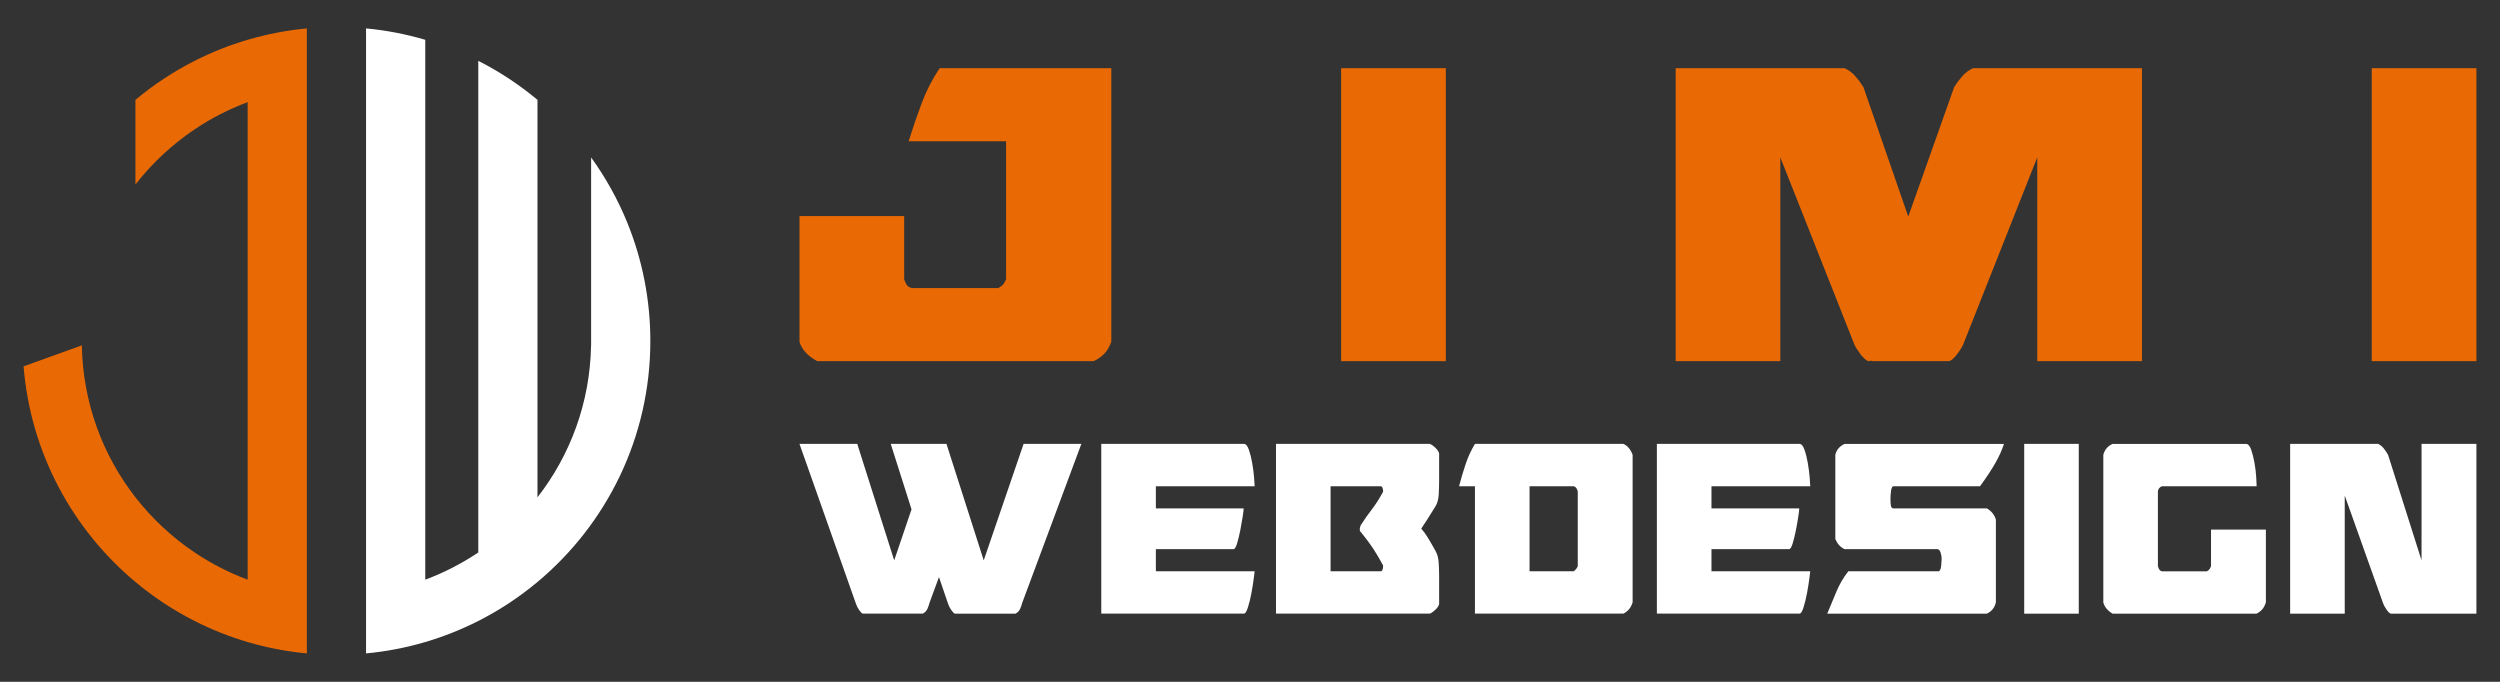 <?xml version="1.0" encoding="utf-8"?>
<!-- Generator: Adobe Illustrator 16.0.0, SVG Export Plug-In . SVG Version: 6.00 Build 0)  -->
<!DOCTYPE svg PUBLIC "-//W3C//DTD SVG 1.1//EN" "http://www.w3.org/Graphics/SVG/1.1/DTD/svg11.dtd">
<svg version="1.1" id="Calque_1" xmlns="http://www.w3.org/2000/svg" xmlns:xlink="http://www.w3.org/1999/xlink" x="0px" y="0px"
	 width="220px" height="60px" viewBox="0 0 220 60" enable-background="new 0 0 220 60" xml:space="preserve">
<rect x="0" y="0" width="220" height="60" fill="#333333" stroke="none"/>
<g>
	<g>
		<g>
			<g>
				<path fill="#FFFFFF" d="M55.227,19.656c-0.837-2.07-1.92-4.017-3.209-5.802v15.962c0,0.062,0.003,0.122,0.003,0.184
					c0,0.061-0.003,0.118-0.003,0.179v0.214h-0.004c-0.088,5.036-1.831,9.669-4.716,13.37V28.046V22.51v-6.273v-7.45
					c-1.595-1.331-3.341-2.484-5.209-3.433v6.029v13.001v5.536v18.698c-1.446,0.969-3.011,1.778-4.667,2.394V31.599v-5.537V8.989
					V3.501c-1.677-0.493-3.417-0.833-5.21-1.001v5.238v20.199v5.535v18.789V57.5c1.793-0.169,3.533-0.507,5.21-1.001
					c1.623-0.478,3.184-1.101,4.667-1.853c1.868-0.947,3.614-2.101,5.209-3.433l0,0C53.368,46.147,57.23,38.525,57.23,30
					c0-1.827-0.179-3.613-0.518-5.341C56.373,22.928,55.872,21.256,55.227,19.656z"/>
			</g>
			<g>
				<path fill="#E96A04" d="M17.127,5.354c-1.869,0.948-3.615,2.102-5.209,3.433v7.45c1.466-1.88,3.225-3.521,5.209-4.854
					c1.445-0.97,3.01-1.777,4.667-2.394v10.616v5.537v25.869c-1.657-0.615-3.222-1.425-4.667-2.394
					c-1.984-1.334-3.743-2.974-5.209-4.855c-2.885-3.701-4.629-8.334-4.716-13.37l-5.127,1.845
					c0.611,7.613,4.309,14.357,9.843,18.977c1.594,1.332,3.34,2.485,5.209,3.433c1.483,0.752,3.044,1.375,4.667,1.853
					c1.676,0.494,3.418,0.832,5.209,1.001v-5.238V23.268v-5.535V7.738V2.5c-1.791,0.168-3.533,0.508-5.209,1.001
					C20.171,3.979,18.61,4.602,17.127,5.354z"/>
			</g>
		</g>
	</g>
	<g>
		<g>
			<g>
				<path fill="#FFFFFF" d="M90.076,39.063h5.083l-5.21,14.004c-0.033,0.152-0.093,0.32-0.178,0.509
					c-0.084,0.189-0.221,0.329-0.407,0.424h-5.31c-0.052,0-0.111-0.037-0.179-0.114c-0.066-0.075-0.136-0.163-0.203-0.268
					c-0.067-0.103-0.122-0.202-0.164-0.298c-0.044-0.094-0.072-0.168-0.09-0.225l-0.789-2.314l-0.838,2.286
					c-0.033,0.152-0.093,0.32-0.178,0.509c-0.085,0.189-0.221,0.329-0.406,0.424h-5.262c-0.051,0-0.109-0.037-0.177-0.114
					c-0.067-0.075-0.137-0.163-0.202-0.268c-0.068-0.103-0.124-0.202-0.166-0.298c-0.043-0.094-0.071-0.168-0.089-0.225
					l-4.956-14.032h5.083l3.252,10.249l1.525-4.488l-1.83-5.761h4.905l3.278,10.249L90.076,39.063z"/>
				<path fill="#FFFFFF" d="M96.912,54V39.063h12.554c0.17,0,0.313,0.169,0.432,0.508c0.119,0.34,0.218,0.725,0.293,1.158
					c0.076,0.434,0.131,0.852,0.166,1.255c0.033,0.406,0.051,0.674,0.051,0.806h-8.691v1.949h7.725c0,0.111-0.029,0.361-0.089,0.748
					c-0.061,0.385-0.131,0.79-0.215,1.214c-0.086,0.424-0.18,0.8-0.279,1.13c-0.103,0.33-0.204,0.493-0.307,0.493h-6.835v1.949
					h8.691c0,0.037-0.026,0.248-0.077,0.635c-0.052,0.386-0.118,0.811-0.202,1.271c-0.087,0.46-0.187,0.878-0.307,1.255
					c-0.117,0.376-0.236,0.565-0.355,0.565H96.912z"/>
				<path fill="#FFFFFF" d="M112.287,39.063h13.545c0.168,0.075,0.337,0.196,0.509,0.367c0.168,0.168,0.271,0.328,0.303,0.48v2.37
					c0,0.377-0.013,0.786-0.036,1.229c-0.025,0.441-0.124,0.796-0.294,1.059c-0.288,0.471-0.528,0.856-0.723,1.157
					c-0.196,0.302-0.369,0.564-0.521,0.792c0.185,0.206,0.371,0.461,0.558,0.76c0.187,0.303,0.372,0.623,0.56,0.961l0.126,0.227
					c0.17,0.282,0.269,0.645,0.294,1.087c0.023,0.44,0.036,0.853,0.036,1.229v2.371c-0.032,0.151-0.135,0.311-0.303,0.48
					c-0.172,0.169-0.341,0.293-0.509,0.367h-13.545V39.063z M117.09,42.79v7.483h4.396c0.153,0,0.229-0.17,0.229-0.51
					c-0.304-0.565-0.593-1.054-0.863-1.468c-0.271-0.413-0.627-0.894-1.066-1.44c-0.087-0.055-0.128-0.149-0.128-0.282
					c0-0.055,0.009-0.107,0.026-0.154c0.015-0.047,0.032-0.108,0.05-0.183c0.337-0.527,0.669-0.999,0.992-1.412
					c0.321-0.414,0.651-0.933,0.989-1.553c0-0.133-0.016-0.246-0.052-0.341c-0.033-0.094-0.093-0.141-0.177-0.141H117.09z"/>
				<path fill="#FFFFFF" d="M142.857,39.063c0.357,0.149,0.628,0.471,0.813,0.958v12.99c-0.084,0.263-0.194,0.471-0.331,0.621
					c-0.135,0.152-0.296,0.272-0.482,0.367h-13.062V42.79h-1.397c0.169-0.659,0.359-1.303,0.572-1.935
					c0.211-0.631,0.486-1.227,0.825-1.792H142.857z M134.6,50.273h3.889c0.187-0.15,0.303-0.302,0.354-0.453v-6.578
					c-0.069-0.264-0.186-0.415-0.354-0.452H134.6V50.273z"/>
				<path fill="#FFFFFF" d="M145.805,54V39.063h12.555c0.168,0,0.313,0.169,0.43,0.508c0.121,0.34,0.218,0.725,0.294,1.158
					c0.077,0.434,0.13,0.852,0.166,1.255c0.033,0.406,0.051,0.674,0.051,0.806h-8.691v1.949h7.725c0,0.111-0.029,0.361-0.089,0.748
					c-0.061,0.385-0.13,0.79-0.215,1.214c-0.086,0.424-0.179,0.8-0.279,1.13c-0.102,0.33-0.204,0.493-0.307,0.493h-6.835v1.949
					h8.691c0,0.037-0.027,0.248-0.077,0.635c-0.051,0.386-0.118,0.811-0.203,1.271c-0.085,0.46-0.188,0.878-0.306,1.255
					c-0.117,0.376-0.237,0.565-0.354,0.565H145.805z"/>
				<path fill="#FFFFFF" d="M170.861,49.115c0-0.133-0.029-0.296-0.09-0.493c-0.059-0.198-0.165-0.298-0.316-0.298h-8.133
					c-0.372-0.168-0.643-0.471-0.813-0.904v-7.398c0.102-0.433,0.371-0.752,0.813-0.958h14.028c-0.171,0.525-0.419,1.083-0.75,1.666
					c-0.33,0.584-0.782,1.271-1.358,2.061h-7.6c-0.068,0-0.119,0.037-0.152,0.113c-0.034,0.075-0.062,0.169-0.076,0.282
					c-0.018,0.111-0.029,0.226-0.037,0.339c-0.009,0.113-0.014,0.197-0.014,0.254v0.283c0,0.131,0.014,0.276,0.038,0.438
					c0.024,0.159,0.106,0.24,0.241,0.24h8.208c0.407,0.243,0.669,0.573,0.788,0.987v7.285c-0.102,0.451-0.364,0.78-0.788,0.988
					h-14.053c0.271-0.64,0.537-1.28,0.8-1.92c0.263-0.639,0.614-1.244,1.055-1.807h7.98c0.103-0.076,0.164-0.235,0.19-0.48
					c0.025-0.245,0.038-0.423,0.038-0.537V49.115z"/>
				<path fill="#FFFFFF" d="M178.13,54V39.063h4.802V54H178.13z"/>
				<path fill="#FFFFFF" d="M185.092,53.012v-12.99c0.119-0.45,0.391-0.77,0.813-0.958h11.741c0.186,0,0.337,0.169,0.458,0.508
					c0.117,0.34,0.215,0.725,0.292,1.158c0.076,0.434,0.126,0.852,0.151,1.255c0.026,0.406,0.038,0.674,0.038,0.806h-8.335
					c-0.221,0.094-0.339,0.245-0.354,0.452v6.578c0.051,0.17,0.101,0.283,0.152,0.34c0.051,0.057,0.117,0.094,0.202,0.113h3.965
					c0.116-0.076,0.197-0.146,0.241-0.213c0.043-0.067,0.08-0.146,0.114-0.24v-3.217h4.828v6.408
					c-0.085,0.263-0.196,0.471-0.33,0.621c-0.136,0.152-0.298,0.272-0.483,0.367h-12.681
					C185.464,53.737,185.193,53.407,185.092,53.012z"/>
				<path fill="#FFFFFF" d="M201.534,39.063h7.75c0.187,0.095,0.349,0.226,0.483,0.395c0.136,0.171,0.262,0.359,0.382,0.563
					l2.947,9.291V39.063h4.828V54h-7.522c-0.051,0-0.114-0.037-0.19-0.114c-0.076-0.075-0.147-0.163-0.216-0.268
					c-0.068-0.103-0.126-0.202-0.178-0.298c-0.051-0.094-0.084-0.168-0.102-0.225l-3.379-9.486V54h-4.804V39.063z"/>
			</g>
		</g>
		<g>
			<g>
				<path fill="#E96A04" d="M97.795,6v24.074c-0.164,0.456-0.374,0.813-0.635,1.073c-0.26,0.26-0.568,0.471-0.925,0.634h-24.32
					c-0.845-0.454-1.363-1.023-1.559-1.707V19.011h9.211v5.558c0.098,0.294,0.194,0.486,0.292,0.584
					c0.097,0.098,0.228,0.164,0.392,0.195h7.603c0.227-0.129,0.382-0.25,0.462-0.365c0.08-0.114,0.155-0.252,0.22-0.414V12.434
					h-8.579c0.358-1.137,0.739-2.25,1.146-3.34c0.405-1.088,0.934-2.12,1.584-3.094H97.795z"/>
				<path fill="#E96A04" d="M118.02,31.781V6h9.212v25.781H118.02z"/>
				<path fill="#E96A04" d="M179.279,31.781V13.848l-6.482,16.373c-0.032,0.097-0.097,0.228-0.194,0.391
					c-0.098,0.162-0.212,0.334-0.342,0.512c-0.129,0.178-0.268,0.333-0.413,0.463c-0.146,0.13-0.268,0.195-0.365,0.195h-6.775
					v-0.049l-0.244,0.049c-0.098,0-0.219-0.065-0.365-0.195c-0.146-0.13-0.285-0.285-0.414-0.463s-0.244-0.35-0.342-0.512
					c-0.098-0.163-0.162-0.294-0.195-0.391l-6.48-16.373v17.934h-9.211V6h14.865c0.355,0.164,0.664,0.391,0.924,0.682
					c0.262,0.292,0.506,0.618,0.732,0.976l3.949,11.402l4.043-11.402c0.227-0.357,0.471-0.684,0.731-0.976
					c0.259-0.291,0.569-0.518,0.927-0.682h14.864v25.781H179.279z"/>
				<path fill="#E96A04" d="M208.714,31.781V6h9.211v25.781H208.714z"/>
			</g>
		</g>
	</g>
</g>
</svg>
